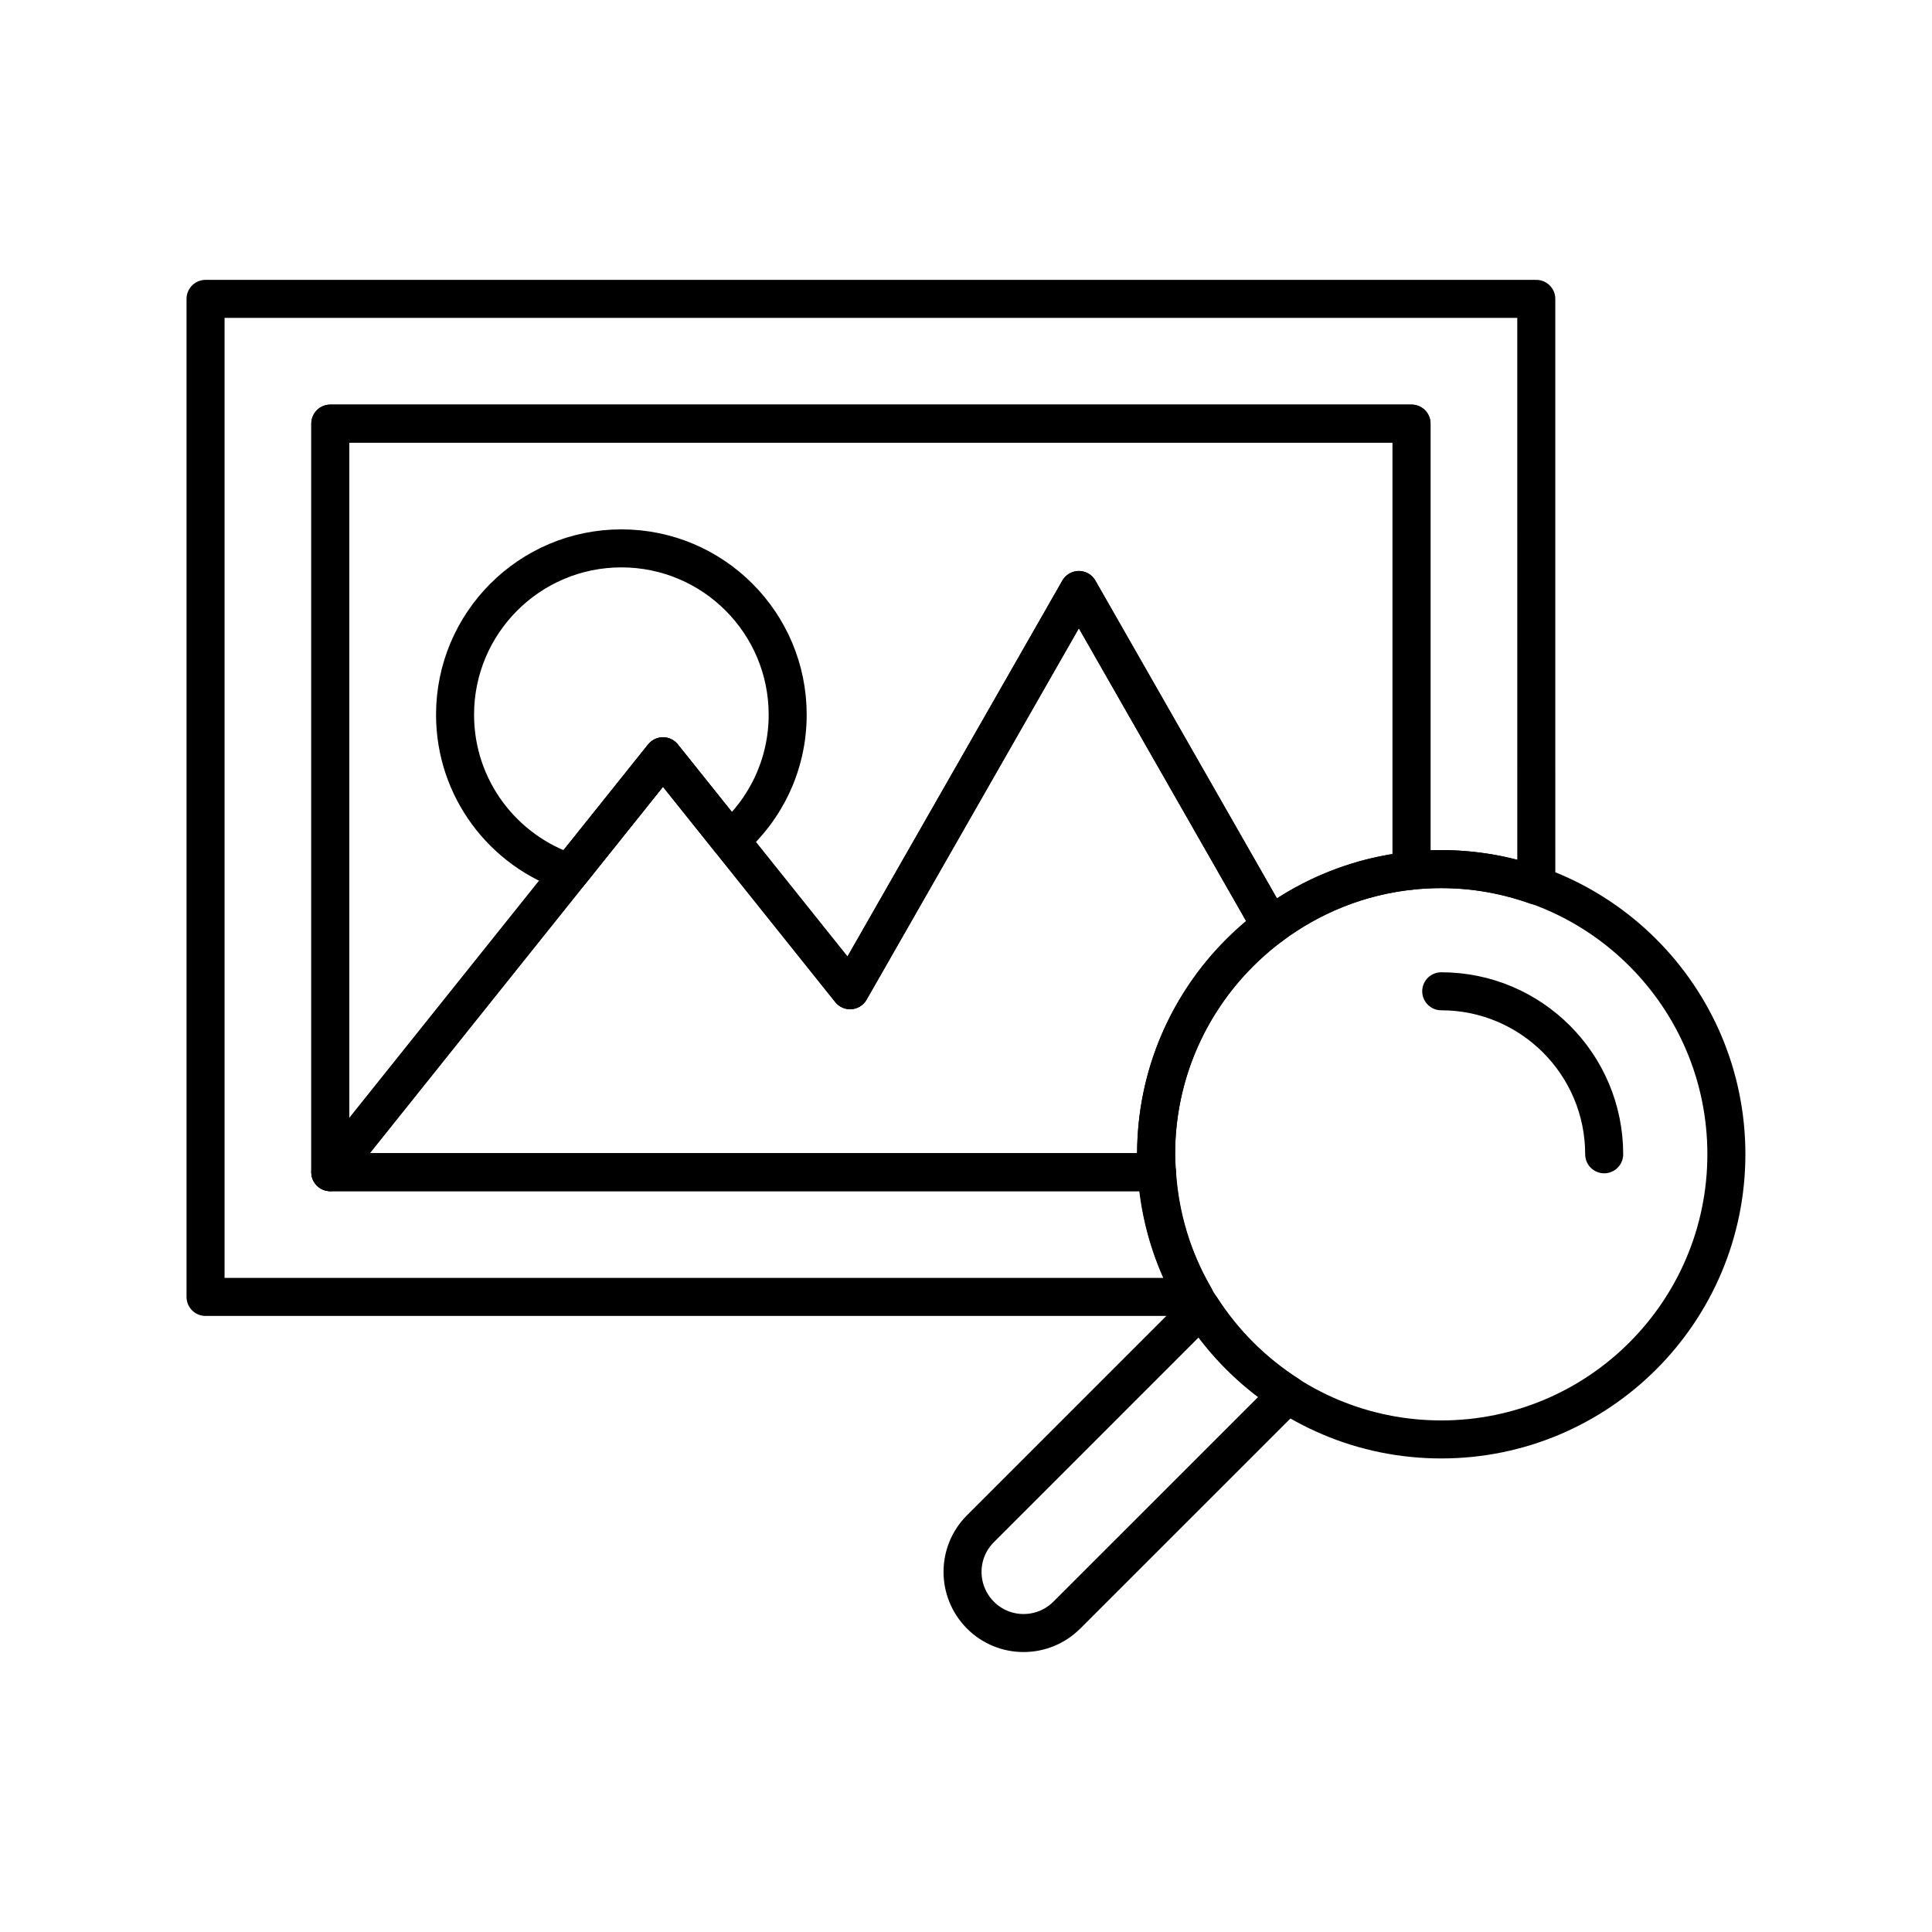 <?xml version="1.0" encoding="UTF-8"?>
<!-- Uploaded to: ICON Repo, www.svgrepo.com, Generator: ICON Repo Mixer Tools -->
<svg width="800px" height="800px" version="1.1" viewBox="144 144 512 512" xmlns="http://www.w3.org/2000/svg">
 <g fill="none" stroke="#000000" stroke-linecap="round" stroke-linejoin="round" stroke-miterlimit="10" stroke-width="2">
  <path transform="matrix(5.038 0 0 5.038 148.09 148.09)" d="m29.161 45.101 4.902-6.129 3.535 4.42c1.85-1.603 3.024-3.966 3.024-6.607 0-4.83-3.913-8.751-8.747-8.751-4.833 0-8.75 3.921-8.75 8.751 7.75e-4 3.883 2.535 7.172 6.036 8.316z"/>
  <path transform="matrix(5.038 0 0 5.038 148.09 148.09)" d="m38.439 60.848h-21.876v-39.377h56.875v23.516c0.516-0.053 1.037-0.082 1.563-0.082 1.758 0 3.432 0.316 5 0.871l-7.75e-4 -30.866h-70v52.5h52.028c-1.135-1.953-1.83-4.179-1.979-6.563l-21.61 7.76e-4z"/>
  <path transform="matrix(5.038 0 0 5.038 148.09 148.09)" d="m16.563 21.471v39.376l17.5-21.875 9.843 12.305 12.034-21.054 10.098 17.675c2.111-1.578 4.641-2.625 7.4-2.911v-23.516z"/>
  <path transform="matrix(5.038 0 0 5.038 148.09 148.09)" d="m60.002 59.907c0-4.92 2.377-9.274 6.035-12.009l-10.099-17.675-12.033 21.054-9.843-12.305-17.5 21.875h43.487c-0.02-0.313-0.047-0.623-0.047-0.94z"/>
  <path transform="matrix(5.038 0 0 5.038 148.09 148.09)" d="m90 59.907c-0.004 8.281-6.717 14.999-15 14.999s-14.998-6.718-14.998-14.999c0-8.285 6.715-15 14.998-15.002 8.282 0.003 15 6.718 15 15.002z"/>
  <path transform="matrix(5.038 0 0 5.038 148.09 148.09)" d="m83.572 59.907c0-4.733-3.838-8.575-8.572-8.575 4.734 7.75e-4 8.572 3.843 8.572 8.575z"/>
  <path transform="matrix(5.038 0 0 5.038 148.09 148.09)" d="m66.924 72.533-11.617 11.613h-0.002c-1.256 1.257-3.291 1.257-4.543 0.003-1.254-1.261-1.257-3.293 0-4.547l11.615-11.615c1.171 1.824 2.724 3.373 4.547 4.546z"/>
 </g>
</svg>